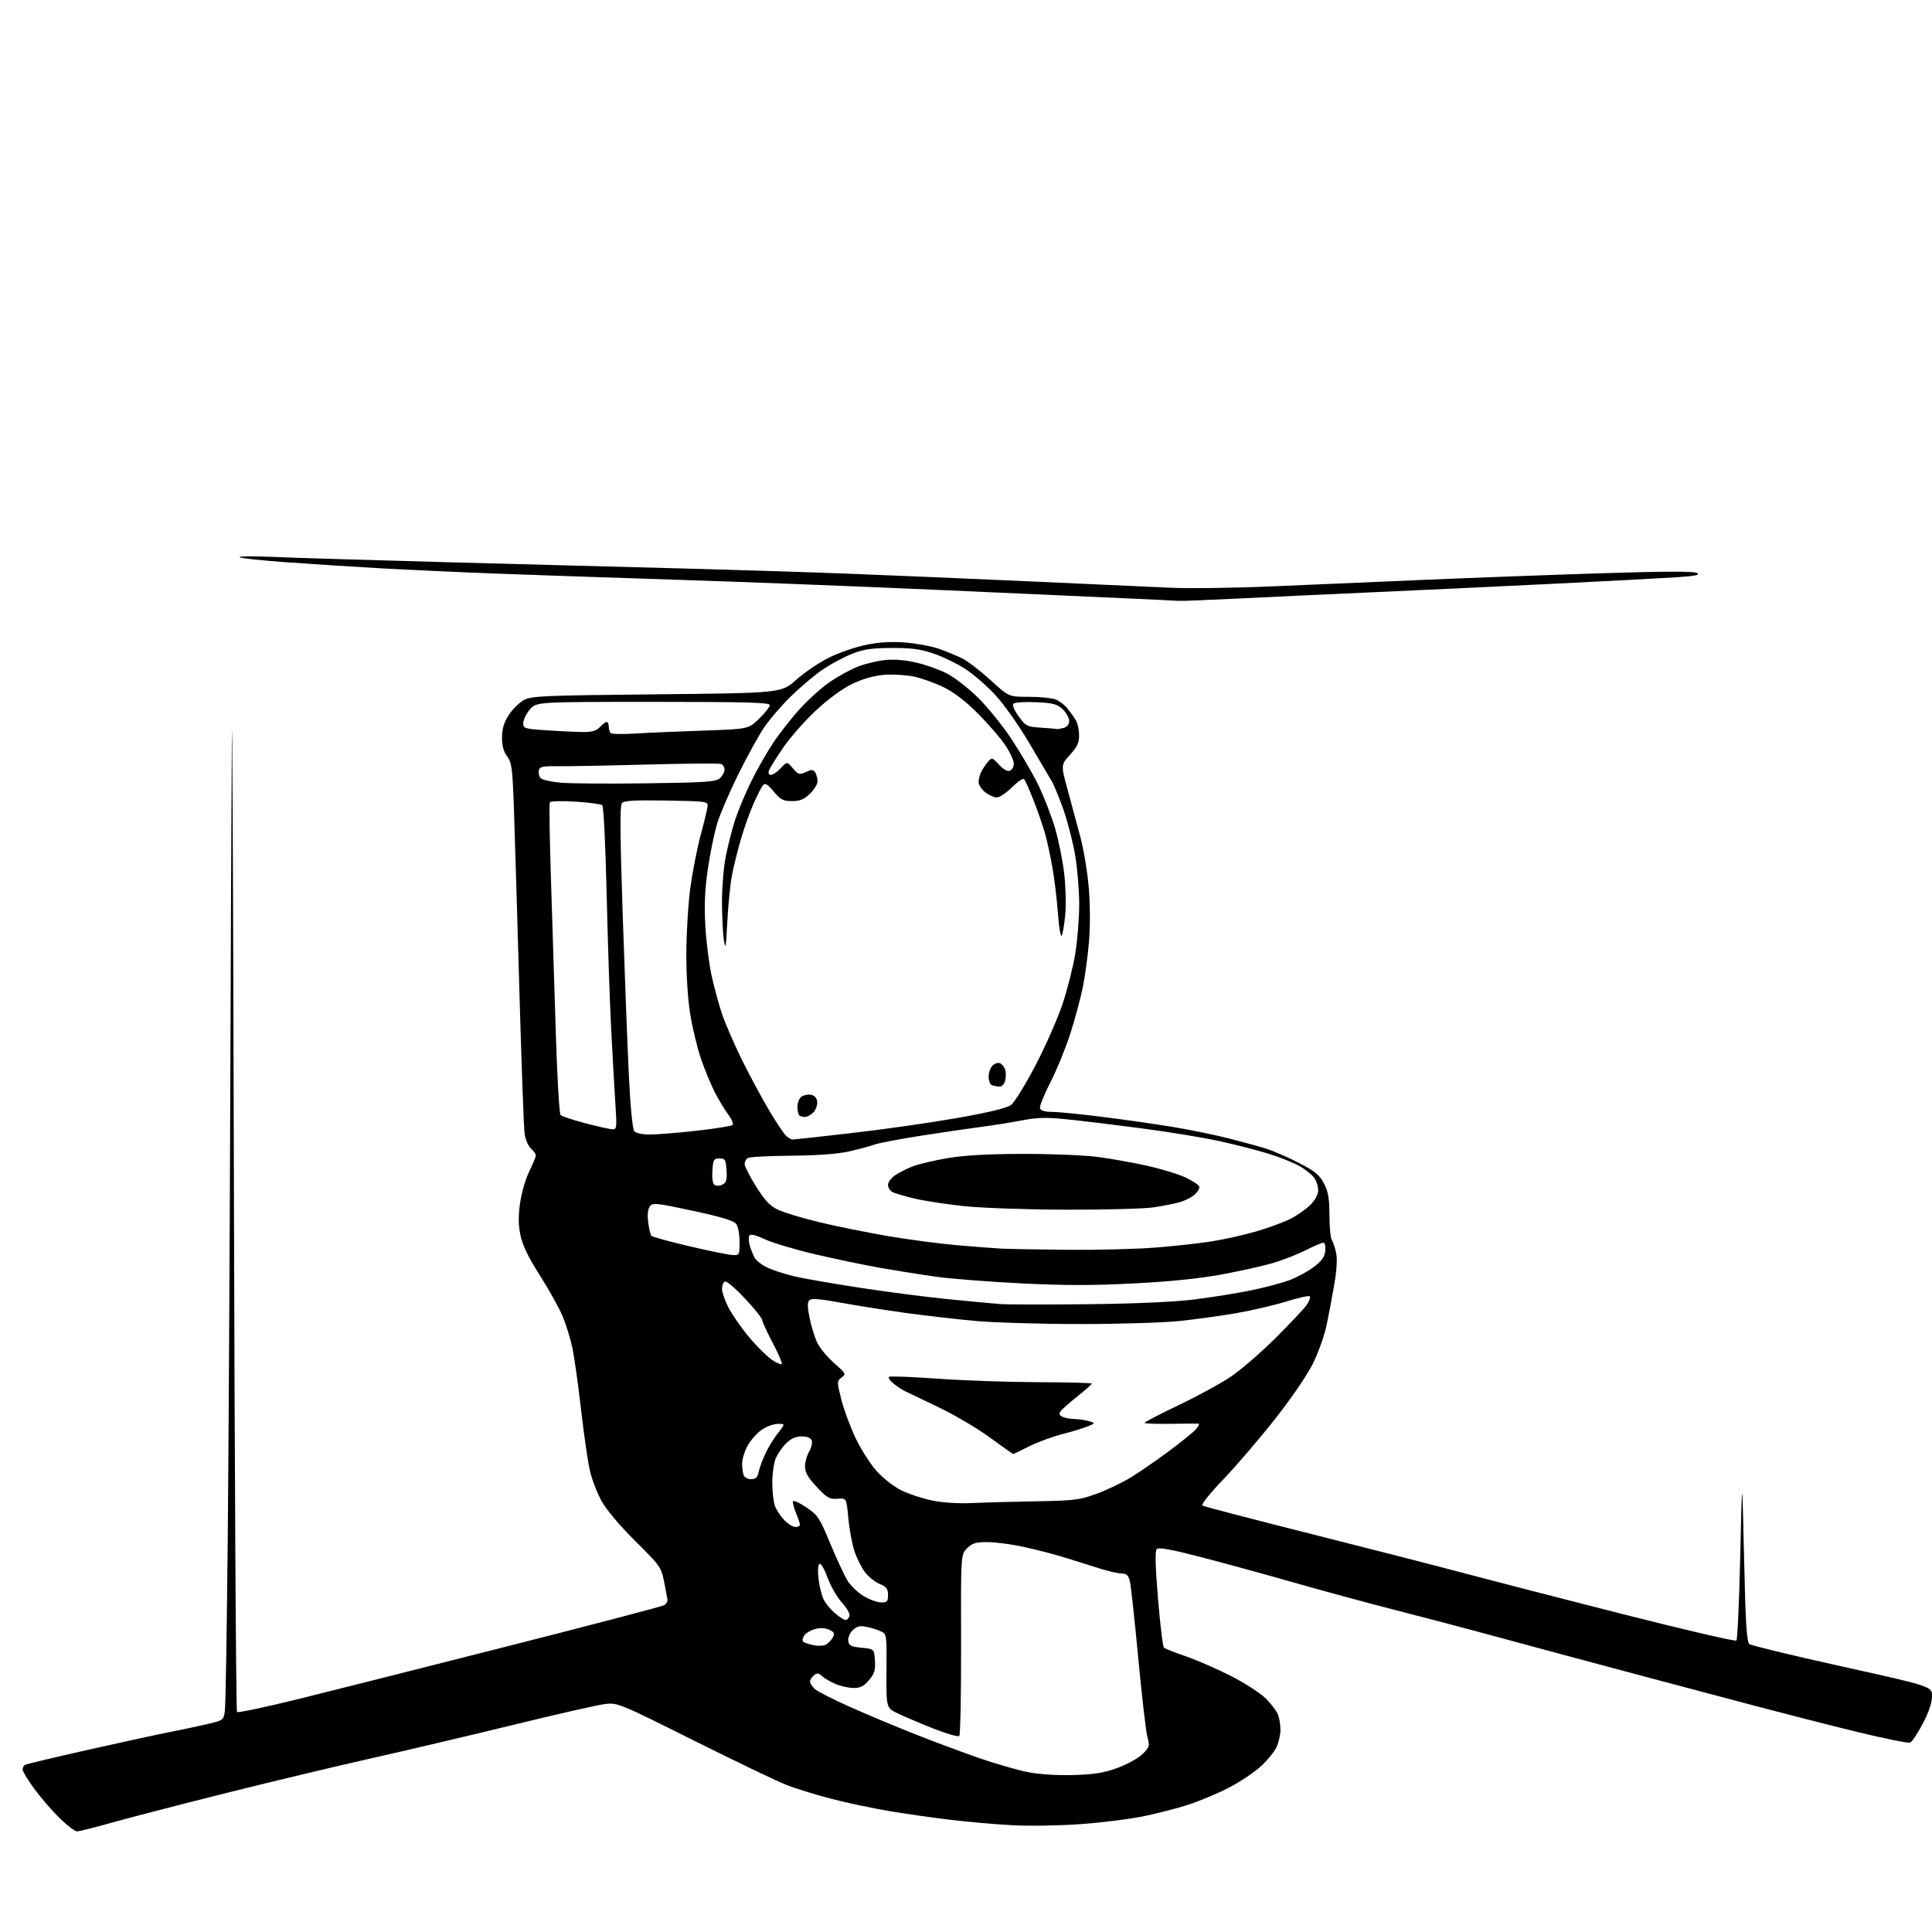 <?xml version="1.0" encoding="UTF-8" standalone="no"?>
<svg 
  version="1.1" 
  xmlns="http://www.w3.org/2000/svg" 
  xmlns:xlink="http://www.w3.org/1999/xlink" 
  xmlns:svg="http://www.w3.org/2000/svg"
  xmlns:rdf="http://www.w3.org/1999/02/22-rdf-syntax-ns#"
  xmlns:cc="http://creativecommons.org/ns#"
  xmlns:dc="http://purl.org/dc/elements/1.1/"
  viewBox="0 0 768 768"
  width="768"
  height="768"
>
<style>svg {background-color: white; }</style>"
<path stroke="none" fill="black" fill-rule="evenodd" d="M30.62,728.00C29.78,728.00 26.67,725.64 23.72,722.75C20.77,719.86 16.25,714.64 13.68,711.14C11.10,707.64 9.00,704.18 9.00,703.45C9.00,702.72 9.40,701.87 9.88,701.57C10.37,701.27 21.83,698.54 35.36,695.50C48.88,692.46 63.23,689.34 67.23,688.57C71.23,687.80 77.73,686.42 81.67,685.52C88.80,683.89 88.85,683.85 89.38,680.19C89.68,678.16 90.20,646.80 90.54,610.50C90.88,574.20 91.32,496.80 91.52,438.50C91.72,380.20 92.01,315.18 92.16,294.00C92.32,272.82 92.68,350.98 92.97,467.67C93.26,584.36 93.82,680.15 94.21,680.55C94.60,680.94 105.85,678.55 119.21,675.25C132.57,671.94 170.27,662.42 203.00,654.10C235.73,645.78 263.18,638.58 264.00,638.10C264.82,637.62 265.42,636.62 265.32,635.87C265.22,635.12 264.61,631.86 263.97,628.64C262.86,623.04 262.35,622.31 252.58,612.64C246.43,606.55 241.07,600.20 239.15,596.73C237.40,593.56 235.31,588.13 234.50,584.67C233.70,581.21 232.13,570.35 231.00,560.54C229.88,550.73 228.34,539.73 227.59,536.09C226.83,532.44 225.10,526.77 223.76,523.48C222.41,520.19 218.34,512.84 214.70,507.14C210.10,499.92 207.74,495.07 206.91,491.14C206.04,487.03 205.99,483.54 206.74,478.25C207.30,474.27 208.94,468.60 210.38,465.65C211.82,462.71 213.00,459.85 213.00,459.31C213.00,458.76 212.12,457.51 211.04,456.54C209.97,455.57 208.84,452.91 208.53,450.63C208.22,448.36 207.31,423.32 206.50,395.00C205.69,366.68 204.73,334.50 204.36,323.50C203.75,305.38 203.49,303.23 201.59,300.66C200.11,298.66 199.52,296.41 199.57,292.98C199.62,289.49 200.39,287.01 202.32,284.10C203.79,281.87 206.46,279.26 208.25,278.28C211.20,276.66 216.03,276.45 261.06,276.00C310.62,275.50 310.62,275.50 316.56,270.19C319.83,267.27 325.65,263.33 329.50,261.43C333.35,259.53 339.88,257.26 344.00,256.39C349.18,255.29 353.99,254.99 359.57,255.39C364.01,255.72 370.11,256.83 373.12,257.87C376.13,258.91 380.43,260.69 382.67,261.83C384.91,262.98 389.95,266.86 393.88,270.46C401.01,277.00 401.01,277.00 408.94,277.00C413.30,277.00 418.08,277.46 419.56,278.02C421.04,278.58 423.20,280.23 424.37,281.69C425.54,283.14 427.05,285.27 427.71,286.42C428.38,287.56 428.95,290.19 428.96,292.25C428.99,295.18 428.21,296.87 425.35,300.04C421.69,304.08 421.69,304.08 424.49,314.29C426.03,319.91 428.30,328.32 429.54,333.00C430.78,337.68 432.24,346.45 432.77,352.50C433.34,358.85 433.41,367.83 432.94,373.75C432.50,379.39 431.38,387.71 430.47,392.25C429.56,396.79 427.29,405.23 425.43,411.00C423.57,416.77 419.99,425.50 417.48,430.39C414.96,435.28 413.13,439.90 413.42,440.64C413.74,441.49 415.54,442.00 418.22,442.00C420.57,442.00 429.70,442.90 438.50,444.01C447.30,445.11 460.02,446.94 466.77,448.07C473.53,449.20 483.43,451.24 488.77,452.61C494.12,453.97 500.75,455.80 503.50,456.67C506.25,457.54 512.01,460.05 516.30,462.26C522.68,465.54 524.49,467.02 526.27,470.39C527.98,473.64 528.44,476.27 528.47,483.00C528.49,487.68 528.90,492.12 529.39,492.87C529.87,493.62 530.64,495.87 531.10,497.87C531.65,500.24 531.41,504.62 530.41,510.50C529.57,515.45 528.20,522.74 527.36,526.71C526.53,530.67 524.15,537.42 522.07,541.71C519.82,546.35 513.74,555.30 507.01,563.86C500.81,571.76 491.50,582.64 486.32,588.03C480.89,593.69 477.37,598.11 477.98,598.49C478.56,598.85 498.49,604.05 522.27,610.04C546.05,616.03 573.15,622.99 582.50,625.50C591.85,628.00 619.75,635.20 644.49,641.49C669.23,647.78 689.83,652.57 690.26,652.14C690.68,651.72 691.37,636.55 691.78,618.43C692.52,585.50 692.52,585.50 693.29,619.00C693.90,645.84 694.33,652.71 695.45,653.56C696.22,654.14 712.86,658.16 732.42,662.49C768.00,670.37 768.00,670.37 768.00,674.29C768.00,676.87 766.74,680.60 764.32,685.20C762.30,689.05 760.04,692.43 759.29,692.72C758.55,693.00 749.29,691.14 738.72,688.58C728.15,686.01 707.80,680.80 693.50,677.00C679.20,673.20 661.65,668.54 654.50,666.65C647.35,664.76 632.05,660.67 620.50,657.55C608.95,654.44 593.88,650.36 587.00,648.50C580.12,646.64 565.50,642.80 554.50,639.98C543.50,637.16 525.27,632.21 514.00,628.99C502.73,625.77 486.16,621.23 477.20,618.92C465.75,615.95 460.59,615.01 459.84,615.76C459.10,616.50 459.25,622.39 460.33,635.55C461.18,645.85 462.24,654.59 462.69,654.98C463.14,655.37 467.10,656.93 471.50,658.45C475.90,659.97 483.97,663.50 489.44,666.29C494.91,669.09 501.11,673.11 503.23,675.23C505.35,677.35 507.51,680.22 508.04,681.61C508.57,682.99 509.00,685.72 509.00,687.66C509.00,689.61 508.27,692.74 507.38,694.62C506.49,696.50 503.58,699.99 500.92,702.39C498.25,704.78 492.57,708.54 488.29,710.74C484.00,712.95 476.90,715.92 472.50,717.36C468.10,718.79 460.02,720.89 454.54,722.00C449.06,723.12 437.81,724.53 429.54,725.12C421.27,725.72 409.10,725.92 402.50,725.56C395.90,725.21 384.88,724.25 378.00,723.43C371.12,722.61 360.10,721.03 353.50,719.93C346.90,718.82 336.46,716.61 330.30,715.01C324.14,713.41 316.04,710.89 312.30,709.40C308.56,707.92 292.01,699.97 275.53,691.74C246.16,677.07 245.46,676.79 240.53,677.37C237.76,677.70 221.55,681.38 204.50,685.55C187.45,689.72 161.80,695.77 147.50,698.98C133.20,702.20 106.88,708.50 89.02,712.98C71.16,717.46 51.05,722.67 44.34,724.56C37.64,726.45 31.46,728.00 30.62,728.00zM427.00,705.60C435.23,705.34 439.00,704.71 444.42,702.70C448.22,701.28 452.65,698.81 454.25,697.21C456.98,694.49 457.10,694.04 456.10,690.40C455.52,688.25 453.88,674.12 452.46,659.00C451.04,643.88 449.54,630.15 449.12,628.50C448.54,626.20 447.80,625.50 445.93,625.49C444.59,625.49 440.80,624.64 437.50,623.61C434.20,622.58 428.12,620.67 424.00,619.37C419.88,618.08 412.45,616.12 407.50,615.03C402.55,613.94 395.89,613.03 392.70,613.02C387.85,613.00 386.51,613.40 384.42,615.48C381.94,617.97 381.94,617.97 382.04,653.62C382.09,673.22 381.77,689.63 381.32,690.08C380.87,690.52 376.23,689.19 371.00,687.11C365.77,685.03 359.43,682.34 356.89,681.12C352.28,678.91 352.28,678.91 352.39,664.23C352.50,649.55 352.50,649.55 350.00,648.40C348.62,647.77 346.03,646.98 344.23,646.65C341.73,646.18 340.48,646.52 338.92,648.08C337.79,649.21 337.02,651.10 337.19,652.31C337.45,654.15 338.31,654.58 342.50,655.00C347.50,655.50 347.50,655.50 347.80,660.11C348.04,663.90 347.62,665.29 345.46,667.86C343.44,670.26 342.01,671.00 339.38,671.00C337.49,671.00 334.28,670.31 332.25,669.46C330.23,668.62 327.78,667.20 326.81,666.32C325.37,665.02 324.76,664.96 323.52,665.98C322.68,666.68 322.00,667.80 322.00,668.47C322.00,669.14 322.85,670.46 323.90,671.41C324.94,672.35 331.21,675.55 337.83,678.50C344.44,681.46 356.18,686.38 363.91,689.43C371.64,692.48 383.26,696.81 389.73,699.04C396.20,701.27 404.88,703.74 409.00,704.52C413.53,705.38 420.66,705.81 427.00,705.60zM328.23,653.82C329.18,653.34 330.43,652.06 331.01,650.97C331.91,649.31 331.67,648.81 329.56,647.84C327.88,647.08 325.99,647.00 323.88,647.61C322.13,648.11 320.23,649.28 319.64,650.21C319.05,651.14 318.87,652.20 319.23,652.57C319.60,652.93 321.38,653.56 323.20,653.96C325.01,654.35 327.28,654.29 328.23,653.82zM336.11,644.00C336.63,644.00 337.32,643.32 337.64,642.49C337.99,641.59 336.80,639.42 334.70,637.09C332.76,634.94 330.18,630.46 328.96,627.11C327.74,623.75 326.30,621.31 325.75,621.65C325.16,622.02 325.01,624.46 325.40,627.72C325.75,630.72 326.69,634.43 327.48,635.97C328.28,637.50 330.33,639.94 332.04,641.38C333.75,642.82 335.58,644.00 336.11,644.00zM350.25,636.99C352.64,637.00 353.00,636.61 353.00,634.01C353.00,631.57 352.39,630.77 349.63,629.62C347.78,628.85 345.14,626.70 343.76,624.86C342.38,623.01 340.50,619.20 339.59,616.39C338.68,613.57 337.61,607.72 337.21,603.39C336.49,595.50 336.49,595.50 332.90,595.77C329.74,596.01 328.77,595.46 324.66,591.07C321.16,587.33 320.00,585.30 320.00,582.95C320.00,581.22 320.74,578.55 321.65,577.02C322.56,575.48 323.02,573.50 322.68,572.61C322.28,571.57 320.87,571.00 318.67,571.00C316.30,571.00 314.43,571.84 312.50,573.75C310.97,575.26 309.11,577.95 308.36,579.72C307.61,581.49 307.00,585.85 307.00,589.40C307.00,592.96 307.48,597.14 308.06,598.68C308.65,600.23 310.31,602.74 311.75,604.25C313.19,605.76 315.19,607.00 316.19,607.00C317.18,607.00 318.00,606.60 318.00,606.12C318.00,605.64 317.30,603.57 316.45,601.53C315.59,599.49 315.04,597.37 315.22,596.83C315.40,596.29 317.78,597.35 320.50,599.18C325.11,602.27 325.77,603.28 330.07,613.64C332.62,619.76 335.70,626.39 336.92,628.37C338.15,630.35 341.03,633.10 343.32,634.48C345.62,635.85 348.74,636.99 350.25,636.99zM386.50,597.49C391.45,597.26 402.93,596.94 412.00,596.79C427.04,596.53 429.16,596.26 435.91,593.80C439.98,592.31 446.05,589.42 449.41,587.37C452.76,585.32 459.55,580.64 464.50,576.98C469.45,573.31 474.36,569.34 475.40,568.15C476.45,566.97 476.90,565.96 476.40,565.91C475.91,565.86 470.89,565.90 465.25,565.99C459.61,566.08 455.00,565.90 455.00,565.60C455.00,565.29 461.05,562.14 468.45,558.61C475.85,555.08 485.17,550.01 489.15,547.34C493.13,544.68 501.23,537.69 507.14,531.80C513.05,525.92 518.65,519.94 519.58,518.52C520.51,517.10 520.98,515.65 520.64,515.30C520.29,514.95 516.06,515.89 511.25,517.39C506.44,518.88 497.51,520.96 491.40,522.01C485.30,523.06 475.17,524.46 468.90,525.12C462.63,525.79 444.90,526.33 429.50,526.33C414.10,526.33 395.43,525.78 388.00,525.12C380.57,524.45 367.98,523.01 360.00,521.91C352.02,520.81 340.40,518.97 334.18,517.83C325.78,516.28 322.56,516.04 321.73,516.87C320.89,517.71 320.93,519.60 321.88,524.20C322.58,527.60 324.00,532.05 325.04,534.07C326.07,536.10 329.07,539.65 331.70,541.97C336.26,545.98 336.39,546.24 334.55,547.59C332.65,548.97 332.65,549.15 334.42,556.25C335.42,560.24 337.96,567.14 340.07,571.58C342.17,576.03 345.97,581.97 348.50,584.78C351.06,587.64 355.42,591.04 358.37,592.48C361.27,593.90 366.76,595.70 370.57,596.48C374.82,597.35 380.98,597.74 386.50,597.49zM298.59,588.00C300.37,588.00 301.10,587.32 301.54,585.25C301.85,583.74 303.03,580.48 304.16,578.02C305.28,575.55 307.54,571.84 309.18,569.77C312.17,566.00 312.17,566.00 309.23,566.00C307.62,566.00 304.77,567.03 302.91,568.28C301.05,569.53 298.52,572.35 297.28,574.53C296.04,576.71 295.03,579.93 295.02,581.67C295.01,583.41 295.27,585.55 295.61,586.42C295.94,587.29 297.28,588.00 298.59,588.00zM402.76,578.00C402.60,578.00 398.42,575.04 393.48,571.42C388.54,567.80 379.32,562.37 373.00,559.36C366.68,556.35 360.60,553.44 359.50,552.88C358.40,552.33 356.42,551.00 355.11,549.92C353.79,548.83 353.00,547.67 353.34,547.33C353.68,546.99 362.41,547.31 372.73,548.05C383.05,548.78 401.06,549.41 412.75,549.44C424.44,549.47 434.00,549.73 434.00,550.01C434.00,550.29 431.52,552.50 428.50,554.91C425.47,557.33 422.46,559.95 421.81,560.73C420.89,561.84 420.94,562.35 422.06,563.06C422.85,563.56 425.07,564.02 427.00,564.08C428.93,564.15 431.62,564.54 433.00,564.96C435.50,565.72 435.50,565.72 432.50,566.97C430.85,567.67 426.27,569.06 422.32,570.07C418.37,571.08 412.42,573.27 409.10,574.95C405.77,576.63 402.92,578.00 402.76,578.00zM310.79,542.14C310.95,541.65 309.26,537.80 307.04,533.58C304.82,529.36 302.99,525.36 302.99,524.70C302.98,524.04 299.87,520.18 296.08,516.13C292.18,511.96 288.72,509.06 288.10,509.44C287.49,509.81 287.00,511.13 287.00,512.36C287.00,513.60 288.11,516.83 289.47,519.55C290.83,522.27 294.47,527.55 297.57,531.29C300.67,535.02 304.85,539.18 306.85,540.55C308.85,541.91 310.63,542.62 310.79,542.14zM432.50,518.44C451.65,518.23 466.96,517.54 474.84,516.55C481.62,515.70 491.65,514.09 497.12,512.98C502.58,511.86 509.53,510.02 512.56,508.89C515.59,507.76 519.96,505.39 522.28,503.62C525.45,501.22 526.58,499.62 526.81,497.21C526.99,495.36 526.66,494.00 526.03,494.00C525.43,494.00 522.37,495.30 519.22,496.89C516.07,498.47 510.43,500.72 506.68,501.87C502.93,503.03 493.70,505.12 486.18,506.52C476.90,508.24 465.50,509.42 450.72,510.18C434.38,511.03 423.16,511.02 405.72,510.15C392.95,509.51 377.77,508.32 372.00,507.51C366.23,506.69 356.32,505.12 350.00,504.01C343.68,502.90 331.98,500.46 324.00,498.59C316.02,496.71 307.04,494.03 304.04,492.63C300.34,490.90 298.35,490.43 297.89,491.17C297.52,491.77 297.57,493.49 298.00,494.99C298.43,496.49 299.32,498.73 299.98,499.95C300.63,501.18 303.09,503.04 305.43,504.07C307.77,505.11 312.57,506.63 316.10,507.44C319.62,508.26 331.27,510.28 342.00,511.93C352.73,513.58 368.48,515.62 377.00,516.46C385.52,517.30 394.75,518.16 397.50,518.38C400.25,518.60 416.00,518.62 432.50,518.44zM291.25,498.90C293.92,499.00 294.00,498.84 294.00,493.69C294.00,490.77 293.40,487.56 292.67,486.56C291.70,485.24 286.89,483.78 275.44,481.32C260.68,478.14 259.46,478.02 258.31,479.59C257.52,480.67 257.29,482.93 257.67,485.89C257.99,488.43 258.56,490.84 258.94,491.26C259.31,491.68 266.12,493.54 274.06,495.41C282.00,497.28 289.74,498.85 291.25,498.90zM424.55,496.82C436.13,496.92 451.65,496.53 459.05,495.95C466.45,495.38 476.56,494.27 481.51,493.49C486.47,492.71 494.48,490.93 499.32,489.52C504.16,488.12 510.28,485.88 512.94,484.53C515.59,483.19 519.16,480.68 520.88,478.97C522.83,477.01 524.00,474.84 524.00,473.15C524.00,471.66 523.30,469.45 522.45,468.24C521.60,467.02 519.02,464.94 516.70,463.61C514.39,462.27 508.90,460.06 504.50,458.69C500.10,457.32 491.32,455.06 485.00,453.67C478.68,452.27 464.73,449.97 454.00,448.56C443.27,447.15 429.85,445.52 424.16,444.95C415.81,444.11 412.33,444.19 406.16,445.39C401.95,446.21 394.45,447.39 389.50,448.03C384.55,448.67 373.67,450.27 365.32,451.59C356.98,452.91 348.89,454.47 347.35,455.06C345.81,455.64 341.39,456.83 337.52,457.70C332.92,458.73 324.99,459.32 314.50,459.41C305.70,459.48 297.94,459.89 297.25,460.33C296.56,460.76 296.00,461.84 296.00,462.73C296.00,463.61 298.03,467.60 300.52,471.59C304.01,477.19 306.01,479.31 309.27,480.89C311.60,482.01 319.13,484.28 326.01,485.92C332.90,487.57 345.15,490.03 353.24,491.41C361.33,492.78 373.47,494.38 380.23,494.97C386.98,495.56 394.98,496.17 398.00,496.34C401.02,496.50 412.97,496.71 424.55,496.82zM423.50,480.87C407.71,480.82 390.05,480.19 383.00,479.44C376.12,478.70 367.35,477.35 363.50,476.44C359.65,475.52 355.71,474.36 354.75,473.85C353.79,473.34 353.00,472.08 353.00,471.03C353.00,469.99 354.24,468.28 355.75,467.23C357.26,466.19 360.42,464.58 362.78,463.66C365.13,462.75 371.43,461.26 376.78,460.36C383.42,459.25 392.85,458.72 406.50,458.69C417.50,458.66 430.85,459.20 436.18,459.88C441.50,460.56 450.50,462.17 456.18,463.45C461.85,464.73 468.72,466.84 471.43,468.14C474.13,469.44 476.52,471.02 476.73,471.66C476.94,472.30 476.17,473.69 475.03,474.76C473.88,475.83 471.26,477.20 469.20,477.82C467.14,478.44 462.32,479.40 458.48,479.95C454.64,480.51 438.90,480.92 423.50,480.87zM287.25,470.87C288.73,470.07 289.04,468.92 288.80,465.19C288.53,460.93 288.27,460.50 286.00,460.50C283.72,460.50 283.47,460.92 283.19,465.40C282.99,468.56 283.33,470.58 284.14,471.08C284.83,471.51 286.23,471.41 287.25,470.87zM315.05,453.00C315.42,453.00 325.80,451.86 338.11,450.46C350.43,449.07 369.25,446.39 379.94,444.52C393.20,442.19 400.18,440.51 401.89,439.23C403.27,438.20 407.67,431.09 411.66,423.43C415.65,415.77 420.50,404.76 422.42,398.97C424.35,393.17 426.61,384.17 427.46,378.97C428.30,373.76 428.99,364.97 429.00,359.43C429.00,353.89 428.27,345.11 427.38,339.93C426.49,334.74 424.42,326.68 422.79,322.00C421.15,317.32 419.02,312.15 418.06,310.50C417.10,308.85 413.01,301.92 408.97,295.09C404.94,288.26 398.91,279.76 395.57,276.17C392.23,272.59 386.89,267.97 383.69,265.89C380.50,263.82 374.87,261.09 371.19,259.83C365.91,258.02 362.39,257.55 354.50,257.58C346.54,257.61 343.33,258.08 338.76,259.87C335.61,261.12 330.43,263.88 327.26,266.00C324.09,268.13 318.35,272.95 314.50,276.70C310.65,280.45 305.72,286.20 303.55,289.48C301.37,292.77 296.80,301.09 293.39,307.98C289.98,314.86 286.26,323.53 285.13,327.24C284.00,330.94 282.32,339.04 281.41,345.24C280.19,353.47 279.92,359.59 280.38,368.00C280.73,374.32 281.87,383.32 282.91,388.00C283.96,392.68 285.79,399.43 286.99,403.00C288.19,406.57 291.59,414.45 294.54,420.50C297.50,426.55 302.43,435.77 305.51,441.00C308.58,446.23 311.84,451.06 312.74,451.75C313.64,452.44 314.68,453.00 315.05,453.00zM258.37,450.99C261.19,450.99 269.56,450.30 276.96,449.48C284.37,448.65 290.78,447.62 291.22,447.18C291.65,446.75 290.84,444.84 289.42,442.95C288.00,441.05 285.58,437.02 284.05,434.00C282.52,430.98 280.09,425.09 278.66,420.91C277.23,416.74 275.32,408.87 274.42,403.41C273.41,397.30 272.80,387.88 272.83,378.83C272.85,370.76 273.59,358.96 274.46,352.60C275.34,346.25 277.19,336.87 278.57,331.77C279.95,326.67 281.17,321.60 281.29,320.50C281.49,318.58 280.82,318.49 264.89,318.23C252.10,318.02 248.03,318.26 247.19,319.27C246.40,320.23 246.49,332.39 247.53,363.55C248.32,387.17 249.42,415.90 249.98,427.39C250.58,439.92 251.44,448.83 252.12,449.64C252.80,450.47 255.26,451.00 258.37,450.99zM243.39,448.91C245.17,448.99 245.25,448.39 244.65,439.25C244.30,433.89 243.54,420.50 242.97,409.50C242.40,398.50 241.58,374.08 241.15,355.23C240.71,336.38 239.94,320.57 239.43,320.11C238.92,319.64 234.13,318.99 228.79,318.66C223.45,318.33 218.85,318.44 218.56,318.91C218.27,319.38 218.48,333.20 219.02,349.63C219.56,366.06 220.43,393.63 220.95,410.90C221.48,428.17 222.33,442.73 222.84,443.24C223.35,443.75 227.76,445.22 232.63,446.49C237.51,447.77 242.35,448.86 243.39,448.91zM320.01,444.00C319.09,444.00 318.03,443.70 317.67,443.33C317.30,442.97 317.00,441.45 317.00,439.96C317.00,438.46 317.65,436.71 318.44,436.05C319.24,435.39 320.93,434.99 322.19,435.17C323.72,435.39 324.61,436.29 324.83,437.83C325.01,439.12 324.38,441.03 323.43,442.08C322.47,443.14 320.93,444.00 320.01,444.00zM397.23,431.92C396.28,431.88 394.94,431.62 394.25,431.34C393.56,431.06 393.00,429.55 393.00,427.99C393.00,426.42 393.69,424.45 394.53,423.61C395.37,422.77 396.70,422.33 397.49,422.63C398.28,422.94 399.21,424.08 399.55,425.16C399.90,426.25 399.91,428.24 399.57,429.57C399.21,431.02 398.27,431.97 397.23,431.92zM289.11,366.50C288.57,376.83 288.39,377.82 287.74,373.61C287.33,370.92 287.00,364.04 287.00,358.32C287.00,352.60 287.70,344.45 288.55,340.21C289.40,335.97 291.04,329.57 292.19,326.00C293.34,322.43 296.15,315.68 298.44,311.00C300.72,306.32 304.70,299.31 307.28,295.41C309.86,291.52 314.74,285.30 318.13,281.60C321.52,277.90 326.89,273.11 330.06,270.96C333.24,268.80 338.17,266.11 341.02,264.99C343.87,263.87 348.75,262.69 351.85,262.38C355.44,262.01 359.96,262.38 364.26,263.39C367.98,264.26 373.37,266.17 376.25,267.63C379.13,269.09 384.57,273.25 388.34,276.89C392.12,280.53 398.21,288.00 401.89,293.50C405.56,299.00 410.44,307.34 412.73,312.03C415.01,316.72 418.04,324.54 419.45,329.41C420.86,334.28 422.48,342.36 423.05,347.38C423.63,352.40 423.81,359.70 423.45,363.61C423.09,367.52 422.45,371.27 422.04,371.94C421.62,372.61 420.96,368.73 420.57,363.33C420.18,357.92 419.19,349.68 418.38,345.00C417.57,340.32 416.20,334.02 415.33,331.00C414.46,327.98 412.42,322.12 410.80,318.00C409.18,313.88 407.51,310.14 407.08,309.71C406.66,309.27 404.50,310.74 402.28,312.96C400.05,315.18 397.34,317.00 396.25,317.00C395.16,317.00 393.08,316.07 391.63,314.93C390.19,313.79 389.00,311.96 389.00,310.86C389.00,309.77 389.51,307.89 390.13,306.68C390.75,305.48 391.95,303.70 392.81,302.72C394.28,301.04 394.50,301.11 397.12,303.97C398.85,305.86 400.46,306.76 401.44,306.39C402.30,306.06 403.00,304.79 403.00,303.56C403.00,302.34 401.54,299.13 399.76,296.42C397.98,293.71 393.14,288.09 389.01,283.91C384.03,278.88 379.39,275.29 375.22,273.23C371.77,271.52 366.37,269.60 363.24,268.95C360.11,268.30 354.79,267.98 351.43,268.25C347.49,268.57 343.04,269.83 338.89,271.81C334.90,273.72 329.40,277.73 324.41,282.36C319.98,286.47 314.11,293.14 311.35,297.17C308.59,301.20 306.04,305.29 305.69,306.25C305.28,307.39 305.56,308.00 306.49,308.00C307.28,308.00 309.03,306.81 310.38,305.35C312.84,302.70 312.84,302.70 315.19,305.43C317.35,307.95 317.76,308.06 320.34,306.89C322.69,305.82 323.29,305.85 324.06,307.06C324.56,307.85 324.98,309.43 324.98,310.56C324.99,311.70 323.63,313.94 321.96,315.54C319.61,317.79 317.98,318.45 314.84,318.45C311.34,318.45 310.30,317.91 307.57,314.65C305.02,311.62 304.15,311.12 303.28,312.17C302.68,312.90 300.99,316.20 299.53,319.50C298.06,322.80 295.80,329.16 294.50,333.64C293.19,338.12 291.59,344.65 290.93,348.14C290.27,351.64 289.45,359.90 289.11,366.50zM256.92,311.38C280.72,311.06 284.57,310.79 286.17,309.35C287.17,308.44 288.00,306.91 288.00,305.95C288.00,305.00 287.39,303.98 286.64,303.69C285.89,303.40 272.72,303.50 257.39,303.91C242.05,304.33 226.13,304.63 222.02,304.58C215.49,304.51 214.49,304.74 214.17,306.36C213.98,307.38 214.33,308.73 214.95,309.36C215.58,309.99 219.11,310.78 222.80,311.13C226.48,311.47 241.84,311.59 256.92,311.38zM252.49,291.59C257.45,291.28 269.60,290.76 279.50,290.43C297.50,289.82 297.50,289.82 301.75,285.70C304.09,283.44 306.00,281.00 306.00,280.29C306.00,279.25 296.85,279.00 259.59,279.00C213.18,279.00 213.18,279.00 210.59,282.08C209.17,283.77 208.00,286.18 208.00,287.43C208.00,289.59 208.47,289.73 217.75,290.34C223.11,290.70 229.57,290.99 232.10,290.99C235.42,291.00 237.19,290.45 238.50,289.00C239.50,287.90 240.69,287.00 241.15,287.00C241.62,287.00 242.00,287.82 242.00,288.83C242.00,289.84 242.33,291.00 242.74,291.41C243.15,291.82 247.54,291.90 252.49,291.59zM420.00,289.80C420.27,289.89 421.51,289.70 422.75,289.37C424.22,288.98 425.00,288.00 425.00,286.56C425.00,285.34 423.84,283.26 422.42,281.93C420.23,279.87 418.65,279.45 411.83,279.14C407.43,278.94 403.40,279.20 402.89,279.71C402.31,280.29 403.10,282.22 404.95,284.77C407.78,288.67 408.26,288.92 413.72,289.26C416.90,289.46 419.73,289.70 420.00,289.80zM468.50,238.85C467.40,238.77 458.18,238.32 448.00,237.86C437.82,237.40 404.07,235.89 373.00,234.50C341.93,233.12 295.57,231.31 270.00,230.50C244.43,229.68 211.57,228.55 197.00,228.00C182.43,227.45 161.95,226.51 151.50,225.92C141.05,225.33 124.26,224.25 114.20,223.53C104.13,222.81 95.58,221.90 95.20,221.50C94.81,221.10 101.03,221.05 109.00,221.40C116.97,221.75 148.25,222.69 178.50,223.51C208.75,224.32 250.60,225.43 271.50,225.98C292.40,226.53 321.65,227.45 336.50,228.02C351.35,228.59 383.30,229.94 407.50,231.02C431.70,232.10 457.57,233.27 465.00,233.62C472.43,233.98 490.65,233.74 505.50,233.10C520.35,232.46 547.80,231.28 566.50,230.48C585.20,229.68 616.74,228.51 636.59,227.88C661.40,227.09 673.26,227.05 674.53,227.76C675.94,228.55 674.17,228.94 666.93,229.44C661.75,229.79 639.50,230.97 617.50,232.06C595.50,233.14 562.65,234.69 544.50,235.49C526.35,236.30 502.27,237.42 491.00,237.98C479.73,238.54 469.60,238.94 468.50,238.85z" />

</svg>